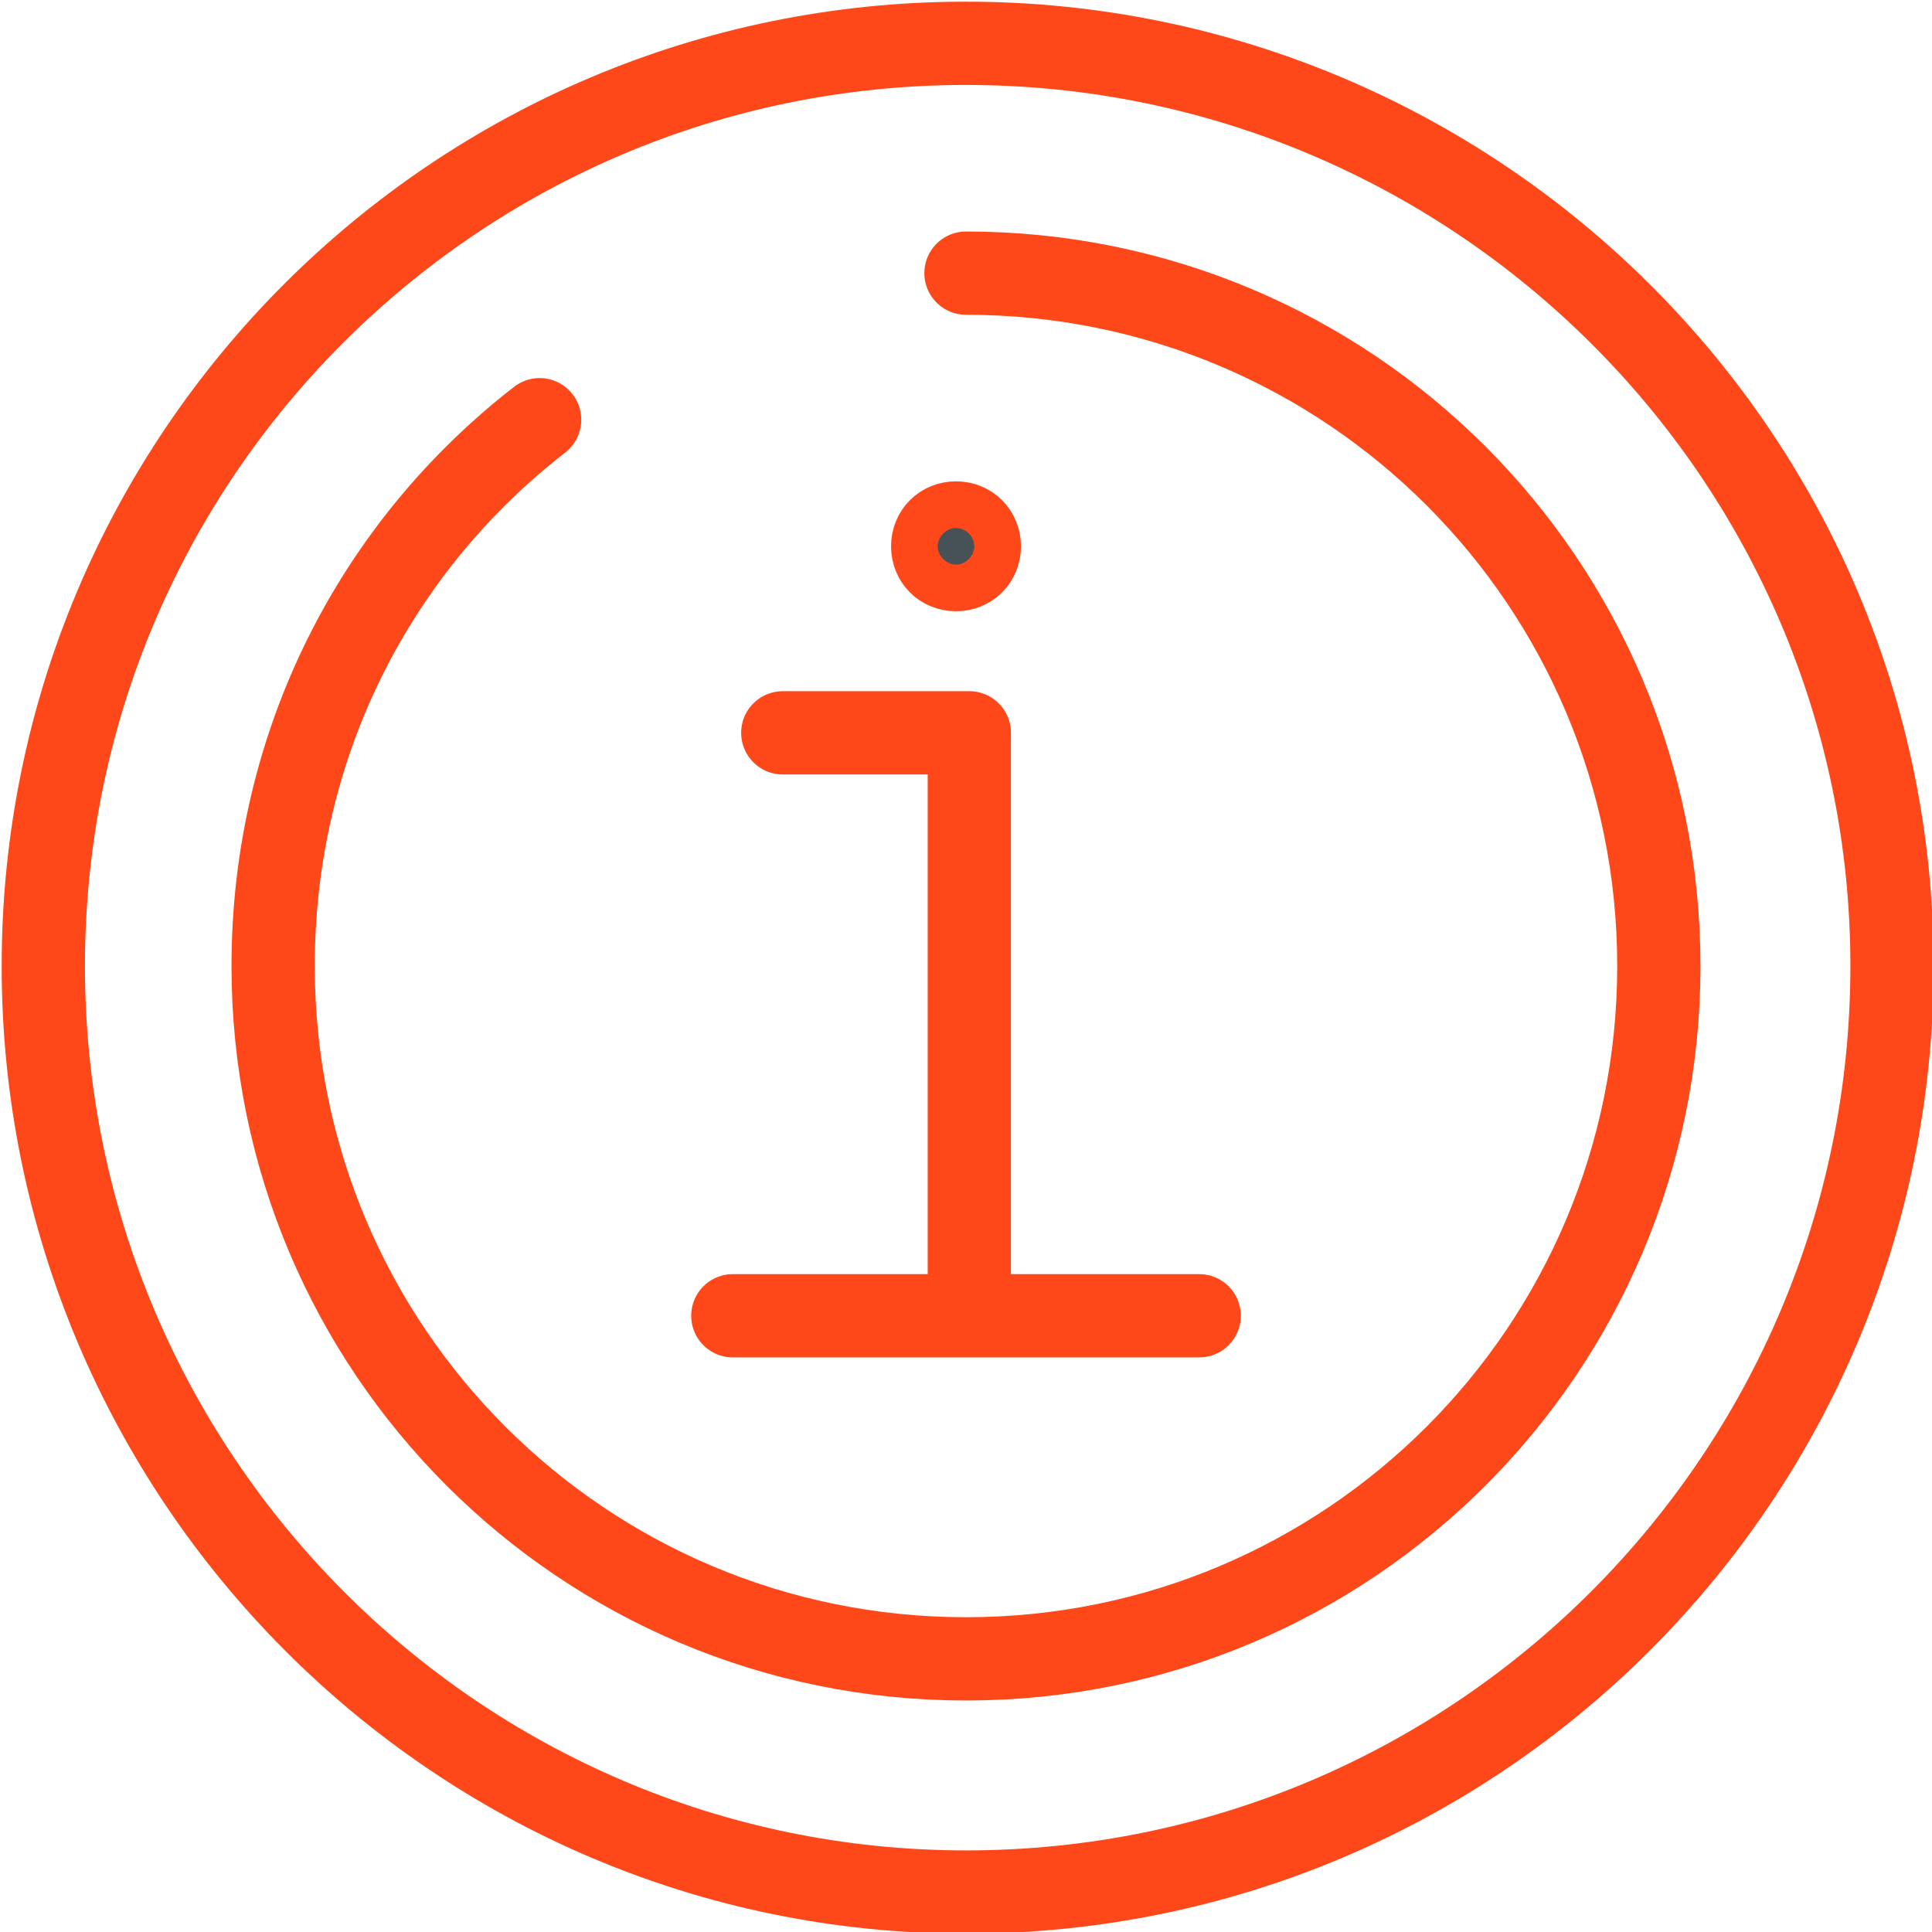 <?xml version="1.0" encoding="utf-8"?>
<!-- Generator: Adobe Illustrator 24.0.2, SVG Export Plug-In . SVG Version: 6.00 Build 0)  -->
<svg version="1.1" id="Capa_1" xmlns="http://www.w3.org/2000/svg" xmlns:xlink="http://www.w3.org/1999/xlink" x="0px" y="0px"
	 viewBox="0 0 58 58" style="enable-background:new 0 0 58 58;" xml:space="preserve">
<style type="text/css">
	.st0{fill:none;stroke:#FE4819;stroke-width:2.5;stroke-linecap:round;stroke-linejoin:round;stroke-miterlimit:10;}
	.st1{fill:#475257;stroke:#FE4819;stroke-width:2.5;stroke-miterlimit:10;}
	.st2{fill:none;stroke:#FE4819;stroke-width:2.5;stroke-linejoin:round;stroke-miterlimit:10;}
</style>
<g>
	<g>
		<polyline class="st0" points="23.5,22 29.1,22 29.1,39.4 		"/>
		<line class="st0" x1="22" y1="39.5" x2="36" y2="39.5"/>
		<g>
			<g>
				<path class="st1" d="M29.4,16.4c0,0.4-0.3,0.7-0.7,0.7c-0.4,0-0.7-0.3-0.7-0.7c0-0.4,0.3-0.7,0.7-0.7
					C29.1,15.7,29.4,16,29.4,16.4z"/>
			</g>
		</g>
	</g>
	<g>
		<path class="st2" d="M56.8,29c0,15.3-12.4,27.8-27.8,27.8C13.7,56.8,1.3,44.3,1.3,29C1.3,13.7,13.7,1.3,29,1.3
			C44.3,1.3,56.8,13.7,56.8,29z"/>
		<path class="st0" d="M29,8.2c11.5,0,20.8,9.3,20.8,20.8S40.5,49.8,29,49.8C17.5,49.8,8.2,40.5,8.2,29c0-6.7,3.1-12.6,8-16.4"/>
	</g>
</g>
</svg>
